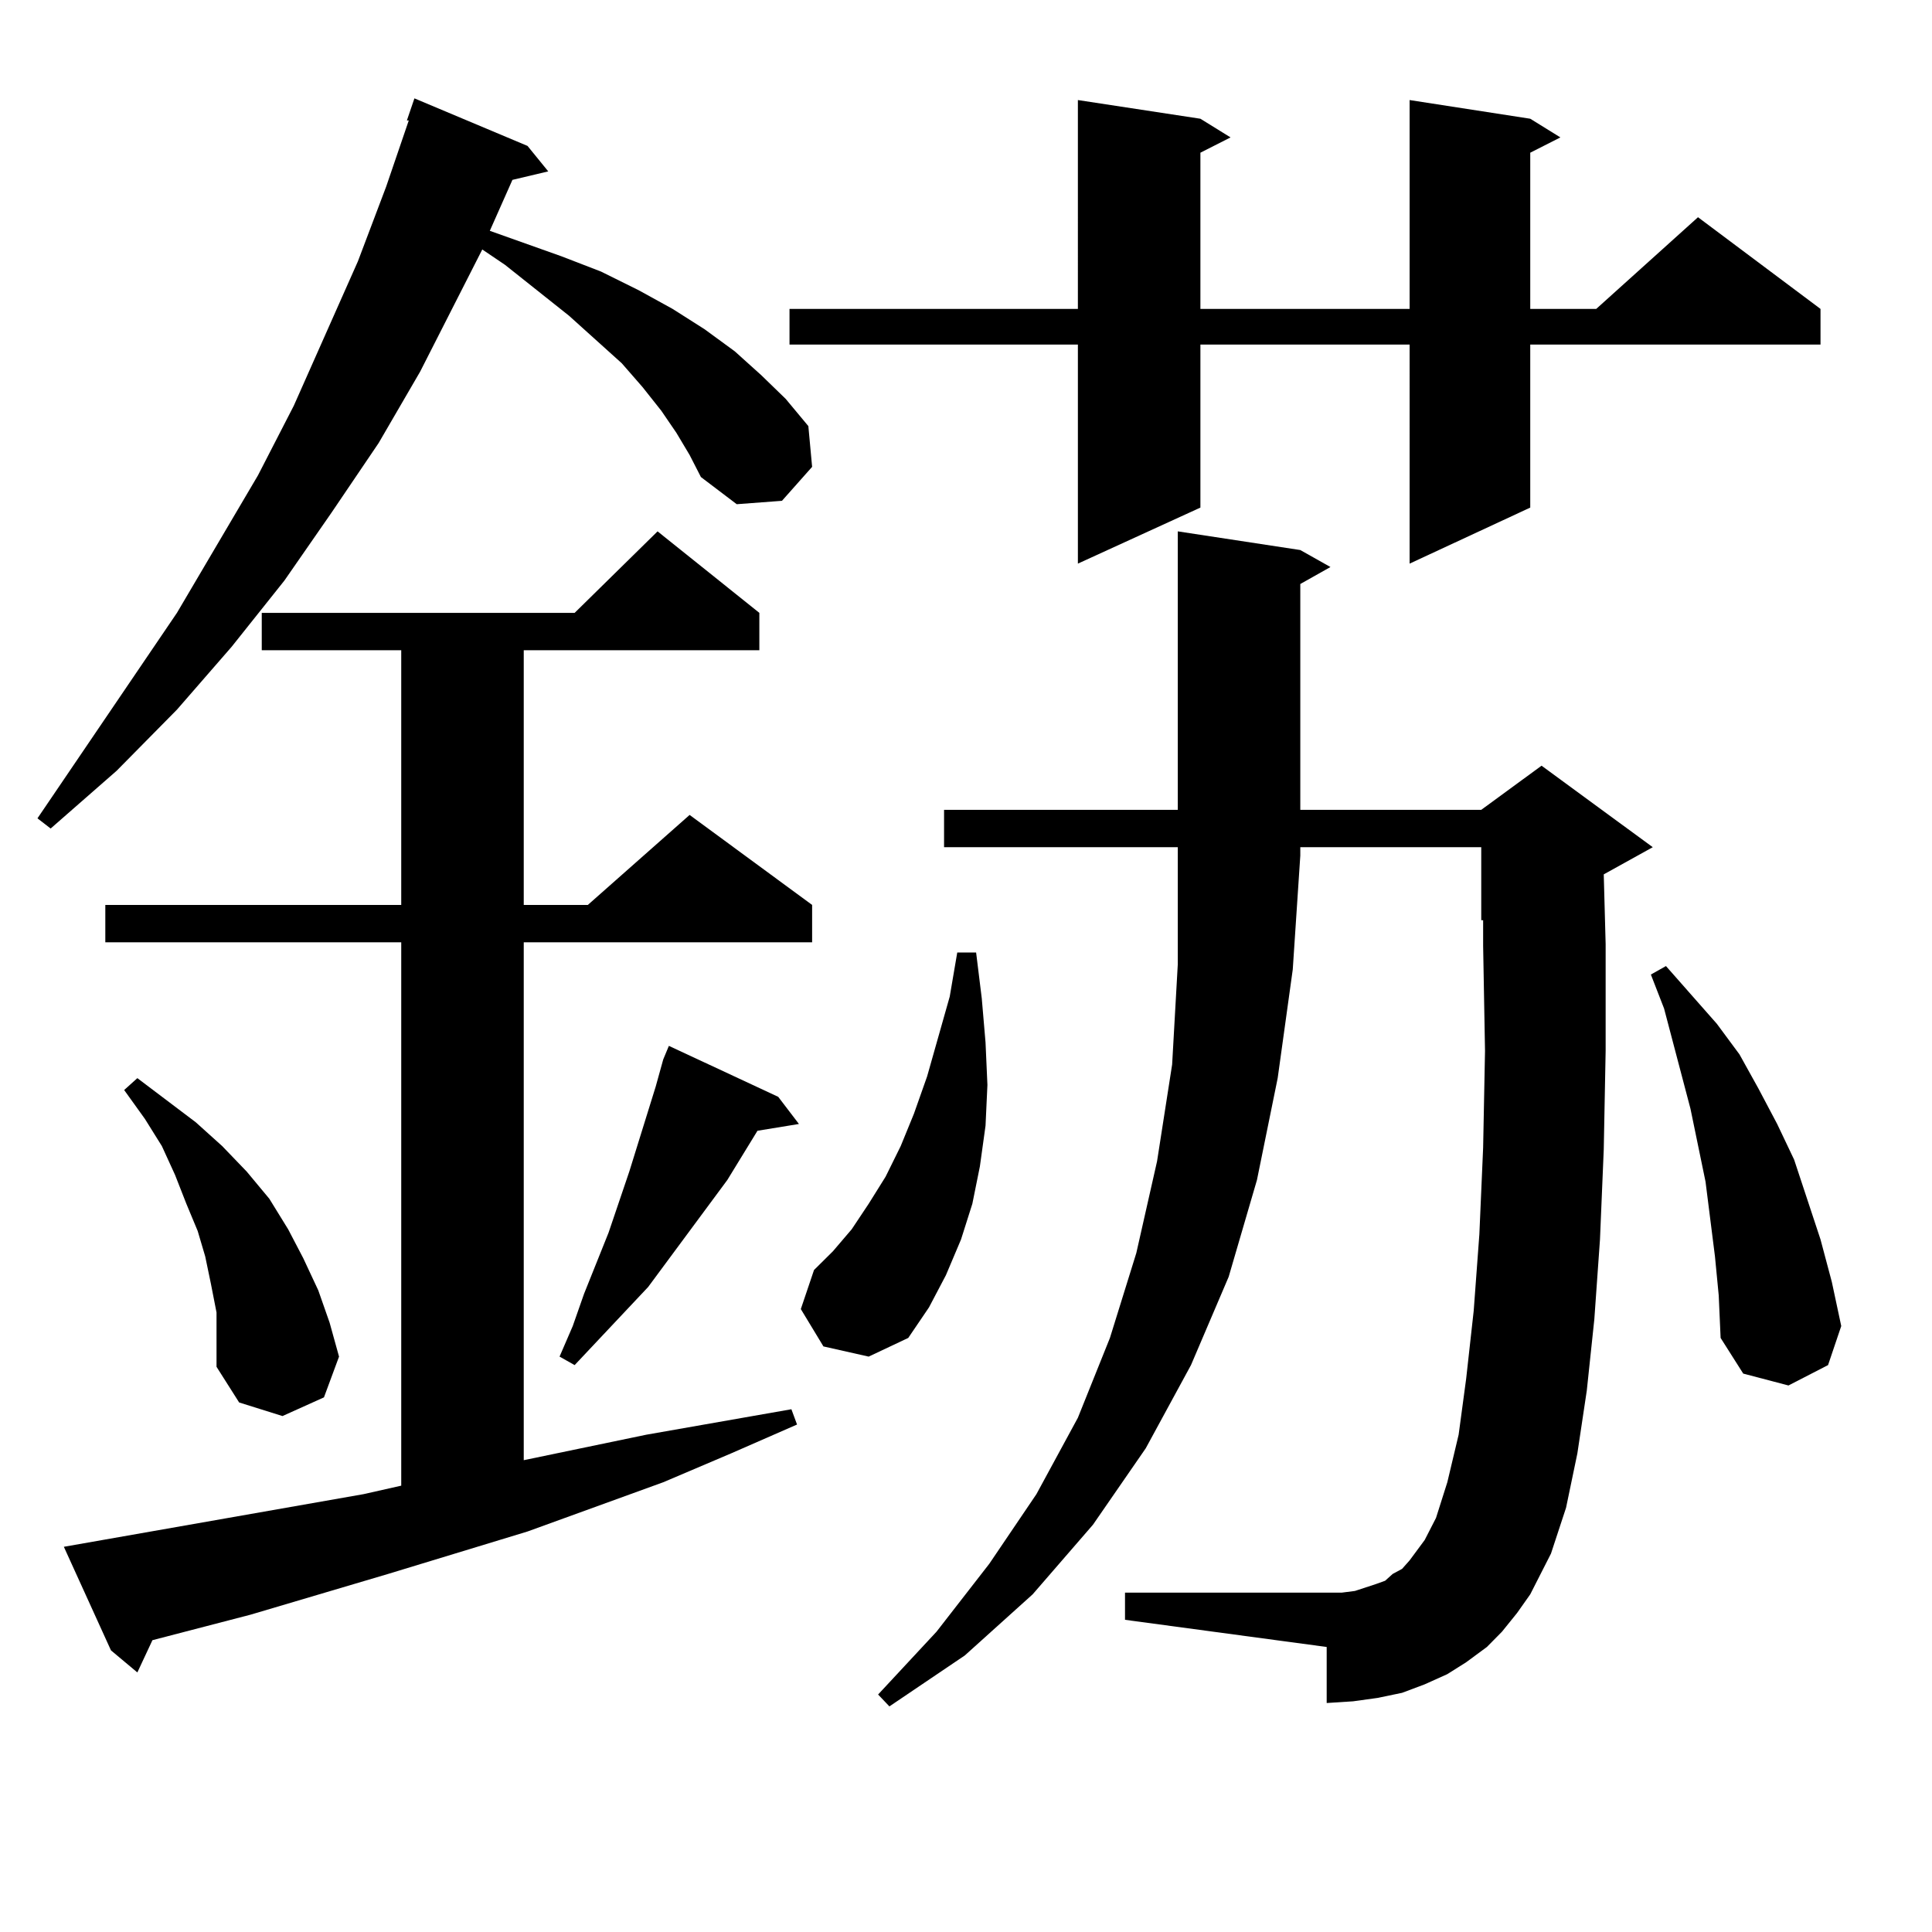 <?xml version="1.0" encoding="utf-8"?>
<!-- Generator: Adobe Illustrator 16.0.0, SVG Export Plug-In . SVG Version: 6.00 Build 0)  -->
<!DOCTYPE svg PUBLIC "-//W3C//DTD SVG 1.1//EN" "http://www.w3.org/Graphics/SVG/1.1/DTD/svg11.dtd">
<svg version="1.1" id="图层_1" xmlns="http://www.w3.org/2000/svg" xmlns:xlink="http://www.w3.org/1999/xlink" x="0px" y="0px"
	 width="1000px" height="1000px" viewBox="0 0 1000 1000" enable-background="new 0 0 1000 1000" xml:space="preserve">
<path d="M350.113,224.055l-7.805-11.426l-9.756-12.305l-10.731-12.305l-27.316-24.609l-33.17-26.367l-11.707-7.91l-32.194,63.281
	l-21.463,36.914l-24.39,36.035l-24.39,35.156l-27.316,34.277l-28.292,32.52l-31.219,31.641L26.219,428.84l-6.829-5.273
	l72.193-106.348l41.95-71.191l18.536-36.035l33.17-74.707l14.634-38.672l11.707-34.277h-0.976l3.902-11.426l58.535,24.609
	l10.731,13.184l-18.536,4.395l-9.756,21.973l-1.951,4.395l37.072,13.184l20.487,7.91l19.512,9.668l17.561,9.668l16.585,10.547
	l15.609,11.426l13.658,12.305l12.683,12.305l11.707,14.063l1.951,21.094l-15.609,17.578l-23.414,1.758l-18.536-14.063l-5.854-11.426
	L350.113,224.055z M33.048,800.617l155.118-27.246l19.512-4.395v-281.25H54.511v-19.336h153.167V336.555h-72.193v-19.336h161.947
	l42.926-42.188l52.682,42.188v19.336H271.091v131.836h33.17l52.682-46.582l63.413,46.582v19.336H271.091v268.066l63.413-13.184
	l75.12-13.184l2.927,7.91l-34.146,14.941l-35.121,14.941l-70.242,25.488l-72.193,21.973l-71.218,21.094L78.9,848.957l-7.805,16.699
	L57.438,854.23L33.048,800.617z M112.07,679.328l-2.927-14.941l-2.927-14.063l-3.902-13.184l-5.854-14.063l-5.854-14.941
	l-6.829-14.941l-8.78-14.063l-10.731-14.941l6.829-6.152l30.243,22.852l13.658,12.305l12.683,13.184l11.707,14.063l9.756,15.82
	l7.805,14.941l7.805,16.699l5.854,16.699l4.878,17.578l-7.805,21.094l-21.463,9.668l-22.438-7.031l-11.707-18.457v-14.063V679.328z
	 M402.795,567.707l10.731,14.063l-21.463,3.516l-15.609,25.488l-40.975,55.371l-38.048,40.43l-7.805-4.395l6.829-15.82l5.854-16.699
	l12.683-31.641l10.731-31.641l13.658-43.945l3.902-14.063l2.927-7.031L402.795,567.707z M792.054,61.457l15.609,9.668l-15.609,7.91
	v80.859h34.146l52.682-47.461l63.413,47.461v18.457h-150.24v84.375l-62.438,29.004V178.352h-108.29v84.375l-63.413,29.004V178.352
	H408.648v-18.457h149.265V51.789l63.413,9.668l15.609,9.668l-15.609,7.91v80.859h108.29V51.789L792.054,61.457z M426.209,696.906
	l-11.707-19.336l6.829-20.215l9.756-9.668l9.756-11.426l8.78-13.184l8.78-14.063l7.805-15.82l6.829-16.699l6.829-19.336
	l11.707-41.309L495.476,493h9.756l2.927,23.73l1.951,22.852l0.976,21.973l-0.976,21.094l-2.927,21.094l-3.902,19.336l-5.854,18.457
	l-7.805,18.457l-8.78,16.699l-10.731,15.82l-20.487,9.668L426.209,696.906z M488.646,438.508v-19.336h120.973V275.031l63.413,9.668
	l15.609,8.789l-15.609,8.789v116.895h93.656l31.219-22.852l57.56,42.188l-25.365,14.063l0.976,36.035v55.371l-0.976,50.977
	l-1.951,46.582l-2.927,41.309l-3.902,36.914l-4.878,32.52l-5.854,28.125l-7.805,23.73l-10.731,21.094l-6.829,9.668l-7.805,9.668
	l-7.805,7.91l-10.731,7.91l-9.756,6.152l-11.707,5.273l-11.707,4.395l-12.683,2.637l-12.683,1.758l-13.658,0.879v-29.004
	L582.303,838.41v-14.063H686.69h7.805l6.829-0.879l10.731-3.516l4.878-1.758l3.902-3.516l4.878-2.637l3.902-4.395l7.805-10.547
	l5.854-11.426l5.854-18.457l5.854-24.609l3.902-29.004l3.902-35.156l2.927-39.551l1.951-44.824l0.976-50.098l-0.976-54.492v-13.184
	h-0.976v-37.793h-93.656v4.395l-3.902,58.887l-7.805,56.25l-10.731,52.734l-14.634,50.098l-19.512,45.703l-23.414,43.066
	l-27.316,39.551l-31.219,36.035l-35.121,31.641l-39.023,26.367l-5.854-6.152l30.243-32.52l27.316-35.156l24.39-36.035l21.463-39.551
	l16.585-41.309l13.658-43.945l10.731-47.461l7.805-50.098l2.927-51.855v-60.645H488.646z M887.661,650.324l-4.878-38.672
	l-7.805-37.793l-13.658-51.855l-6.829-17.578l7.805-4.395l26.341,29.883l11.707,15.82l9.756,17.578l9.756,18.457l8.78,18.457
	l13.658,41.309l5.854,21.973l4.878,22.852l-6.829,20.215l-20.487,10.547l-23.414-6.152l-11.707-18.457l-0.976-21.973
	L887.661,650.324z"/>
</svg>
